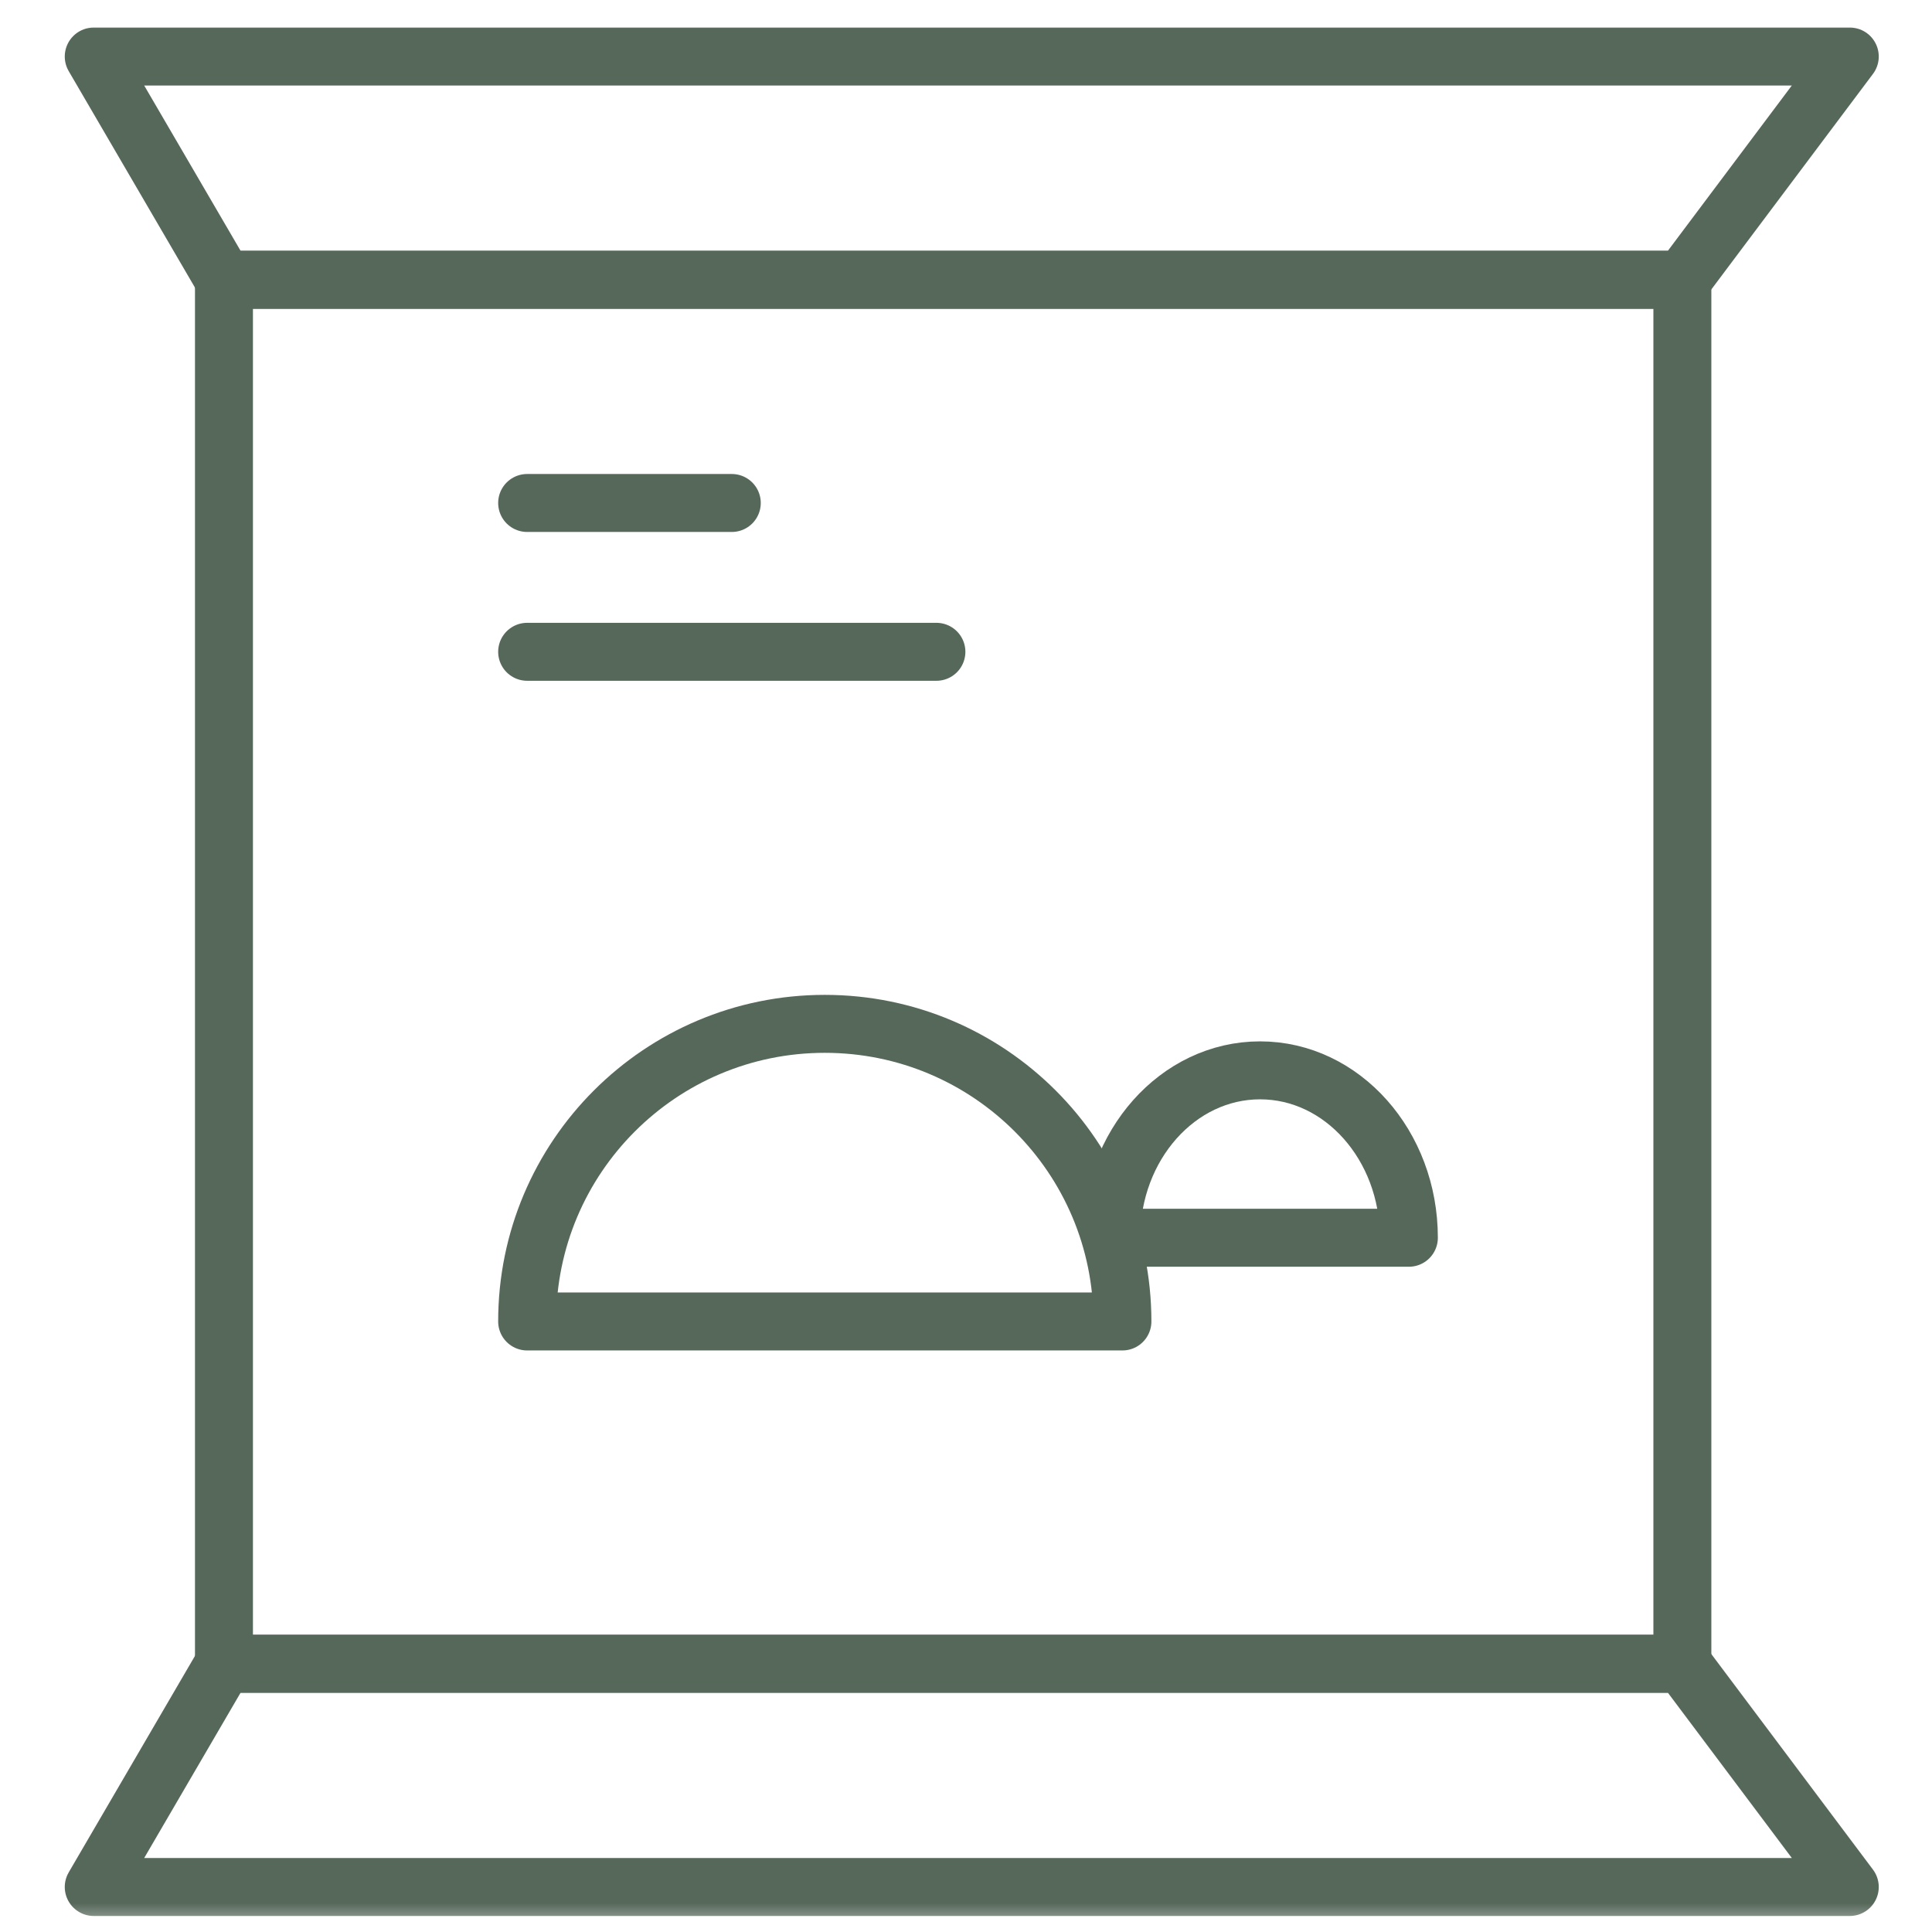 <svg width="100" height="100" viewBox="0 0 100 100" fill="none" xmlns="http://www.w3.org/2000/svg">
<mask id="mask0_5083_248" style="mask-type:alpha" maskUnits="userSpaceOnUse" x="0" y="0" width="100" height="100">
<rect width="100" height="100" fill="#D9D9D9"/>
</mask>
<g mask="url(#mask0_5083_248)">
<path d="M11.592 14.48H87.079V86.116H11.592V14.48Z" stroke="#56685A" stroke-width="3" stroke-miterlimit="10" stroke-linecap="round" stroke-linejoin="round"/>
<mask id="mask1_5083_248" style="mask-type:luminance" maskUnits="userSpaceOnUse" x="1" y="1" width="99" height="99">
<path d="M1 1H99.595V99.596H1V1Z" fill="white"/>
</mask>
<g mask="url(#mask1_5083_248)">
<path d="M95.744 97.67H4.852L11.591 86.115H87.079L95.744 97.67Z" stroke="#56685A" stroke-width="3" stroke-miterlimit="10" stroke-linecap="round" stroke-linejoin="round"/>
<path d="M87.079 14.48H11.591L4.852 2.926H95.744L87.079 14.48Z" stroke="#56685A" stroke-width="3" stroke-miterlimit="10" stroke-linecap="round" stroke-linejoin="round"/>
</g>
<path d="M27.285 26.034H37.877" stroke="#56685A" stroke-width="3" stroke-miterlimit="10" stroke-linecap="round" stroke-linejoin="round"/>
<path d="M27.285 33.737H48.468" stroke="#56685A" stroke-width="3" stroke-miterlimit="10" stroke-linecap="round" stroke-linejoin="round"/>
<mask id="mask2_5083_248" style="mask-type:luminance" maskUnits="userSpaceOnUse" x="1" y="1" width="99" height="99">
<path d="M1 1H99.595V99.596H1V1Z" fill="white"/>
</mask>
<g mask="url(#mask2_5083_248)">
<path d="M72.923 64.066C72.923 59.281 69.474 55.401 65.22 55.401C60.966 55.401 57.518 59.281 57.518 64.066H72.923Z" stroke="#56685A" stroke-width="3" stroke-miterlimit="10" stroke-linecap="round" stroke-linejoin="round"/>
<path d="M58.096 68.399C58.096 59.891 51.199 52.994 42.691 52.994C34.182 52.994 27.285 59.891 27.285 68.399H58.096Z" stroke="#56685A" stroke-width="3" stroke-miterlimit="10" stroke-linecap="round" stroke-linejoin="round"/>
</g>
</g>
</svg>
